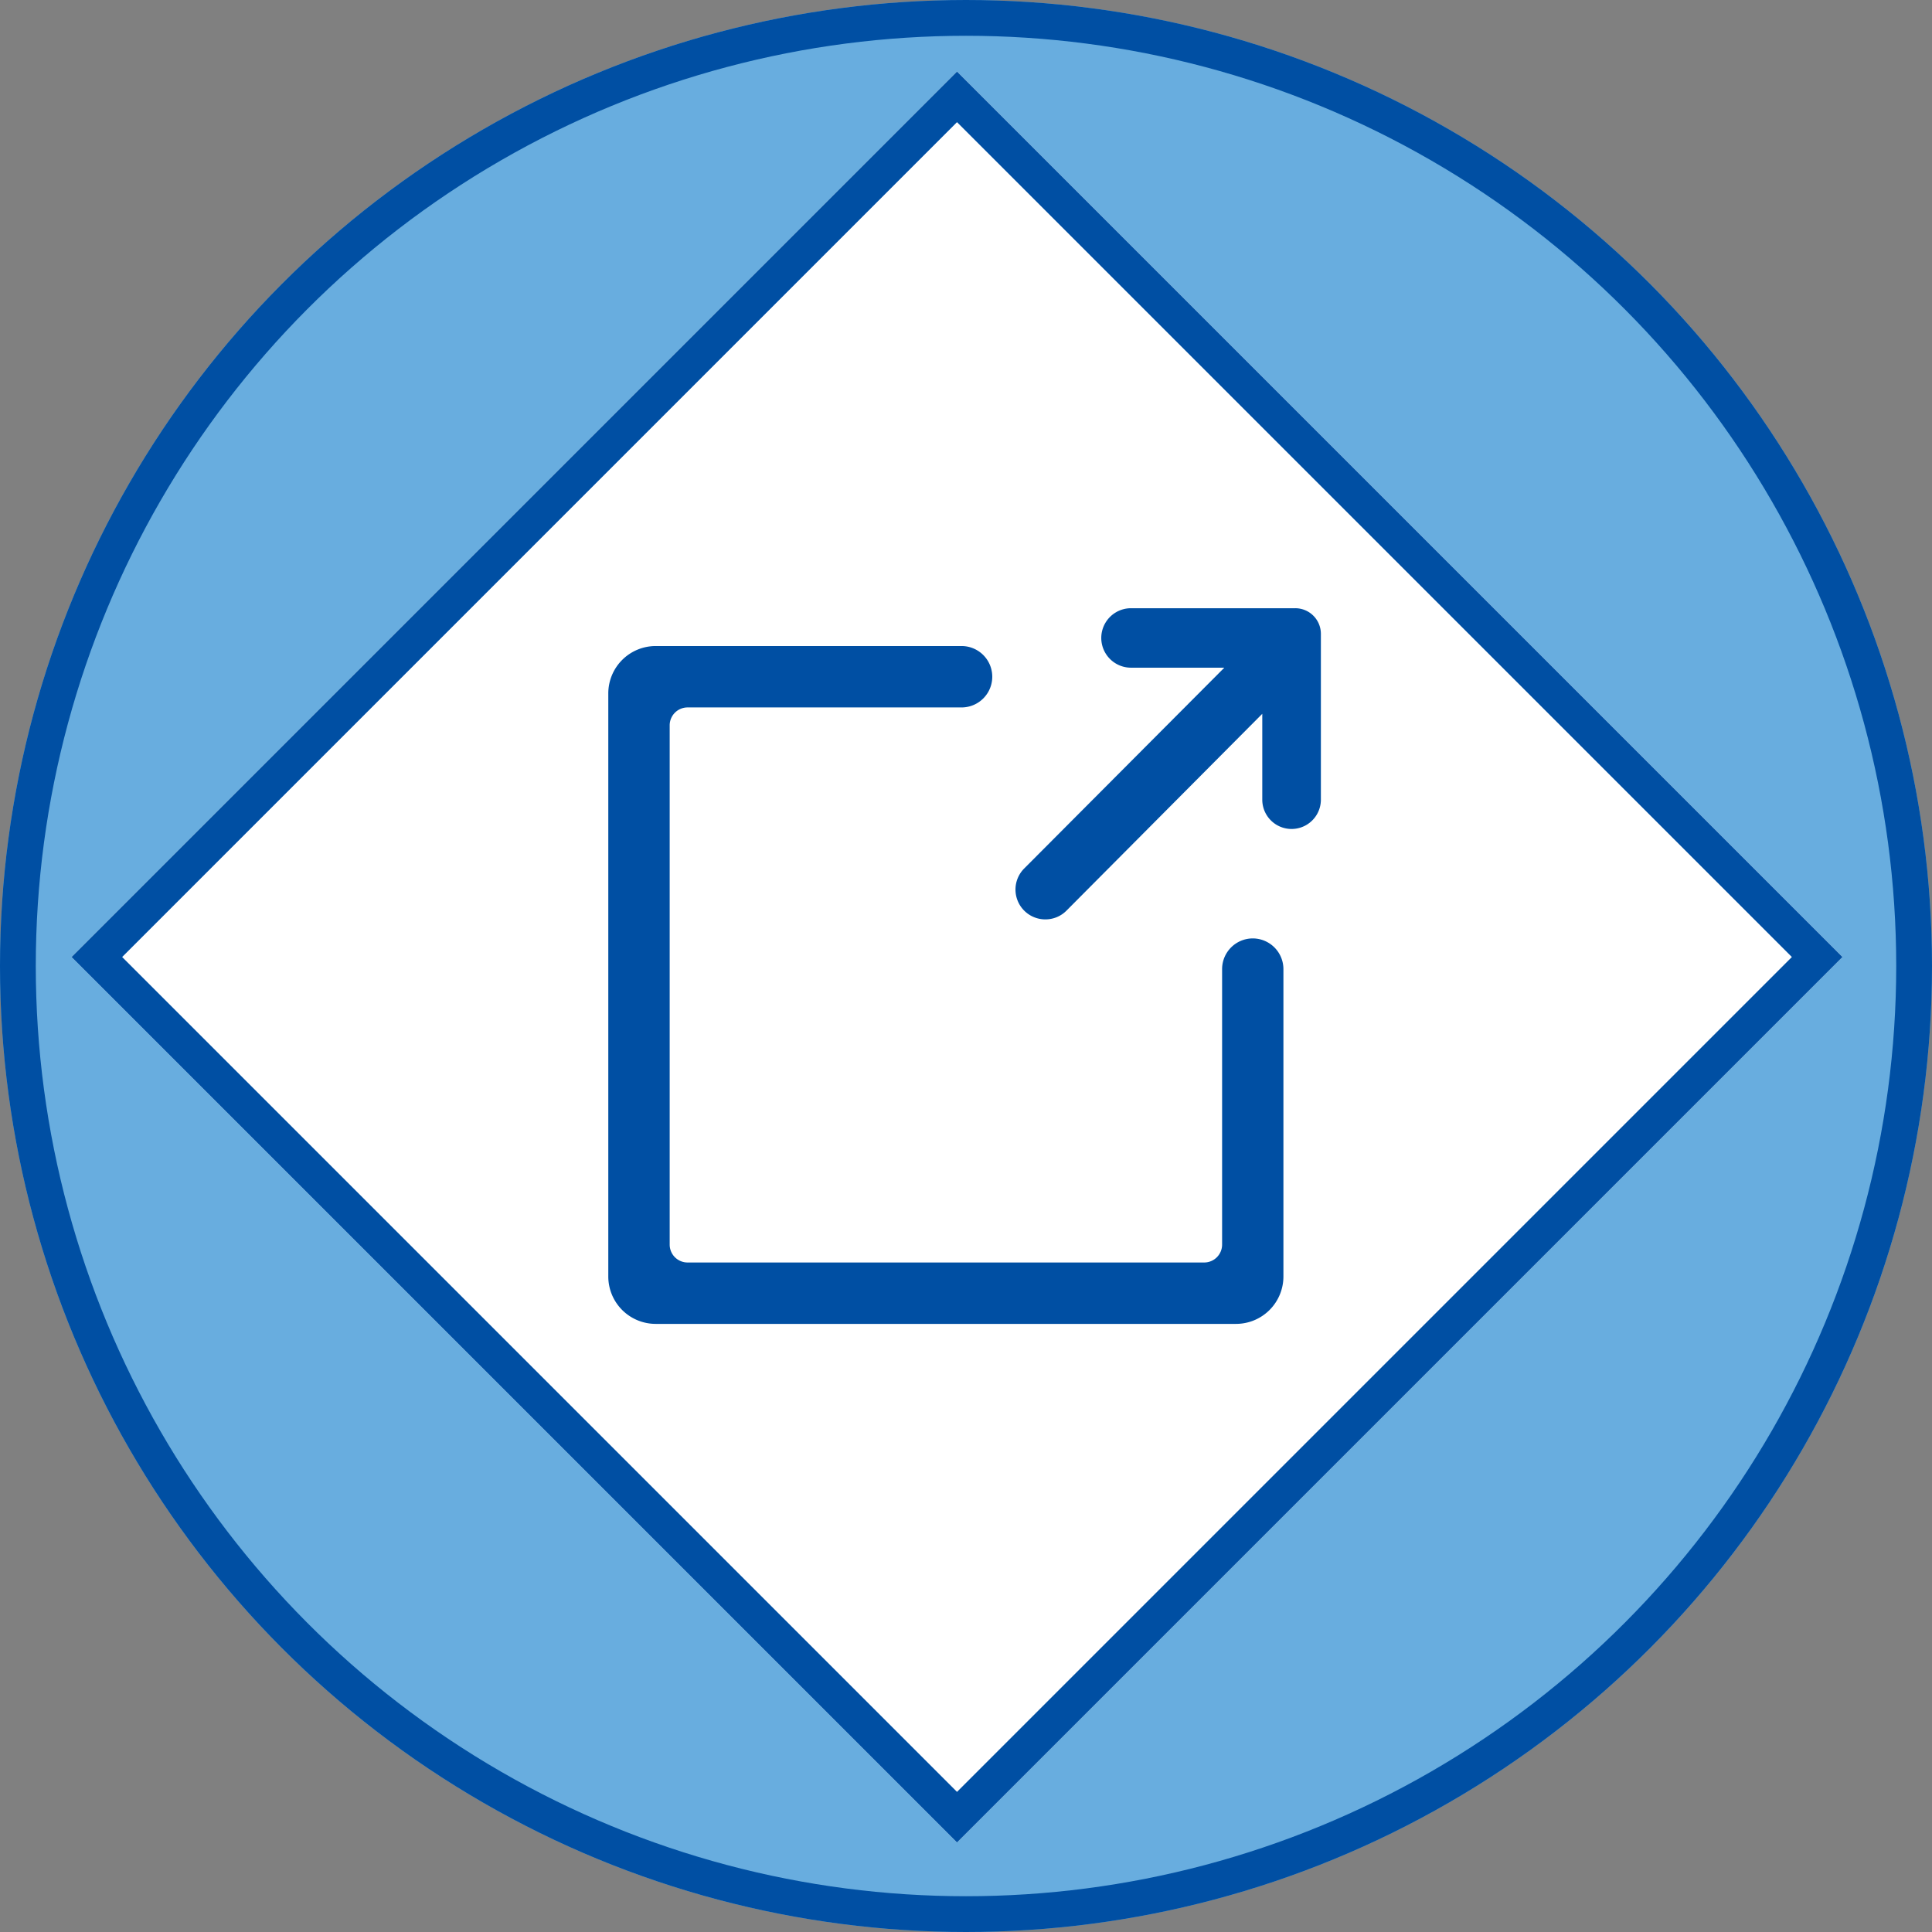<svg xmlns="http://www.w3.org/2000/svg" width="54" height="54" viewBox="0 0 54 54"><rect x="0" y="0" width="54" height="54" fill="#808080" stroke="none"/><g transform="translate(-3568 -1277)"><g transform="translate(3568 1277)" fill="#68addf" stroke="#004fa3" stroke-width="1"><circle cx="27" cy="27" r="27" stroke="none"/><circle cx="27" cy="27" r="26.5" fill="none"/></g><g transform="translate(3570 1303.749) rotate(-45)" fill="#fff" stroke="#004fa3" stroke-width="1"><rect width="35" height="35" stroke="none"/><rect x="0.5" y="0.5" width="34" height="34" fill="none"/></g><g transform="translate(3322.949 722.979)"><path d="M322.932,571.021h-4.59a.831.831,0,0,0,0,1.662h2.608l-5.593,5.612a.834.834,0,0,0,.566,1.423h.026a.826.826,0,0,0,.591-.246l5.471-5.5v2.4a.819.819,0,0,0,1.638,0v-4.63A.716.716,0,0,0,322.932,571.021Z" transform="translate(-41.679)" fill="#004fa3"/><path d="M280.067,584.116a.859.859,0,0,0-.858.858v7.7a.5.5,0,0,1-.5.5h-14.44a.5.5,0,0,1-.5-.5V578.16a.5.5,0,0,1,.5-.5h7.658a.858.858,0,1,0,0-1.716h-8.551a1.325,1.325,0,0,0-1.323,1.323v16.3a1.325,1.325,0,0,0,1.323,1.323H279.6a1.325,1.325,0,0,0,1.323-1.323v-8.59A.859.859,0,0,0,280.067,584.116Z" transform="translate(0 -3.866)" fill="#004fa3"/></g></g></svg>